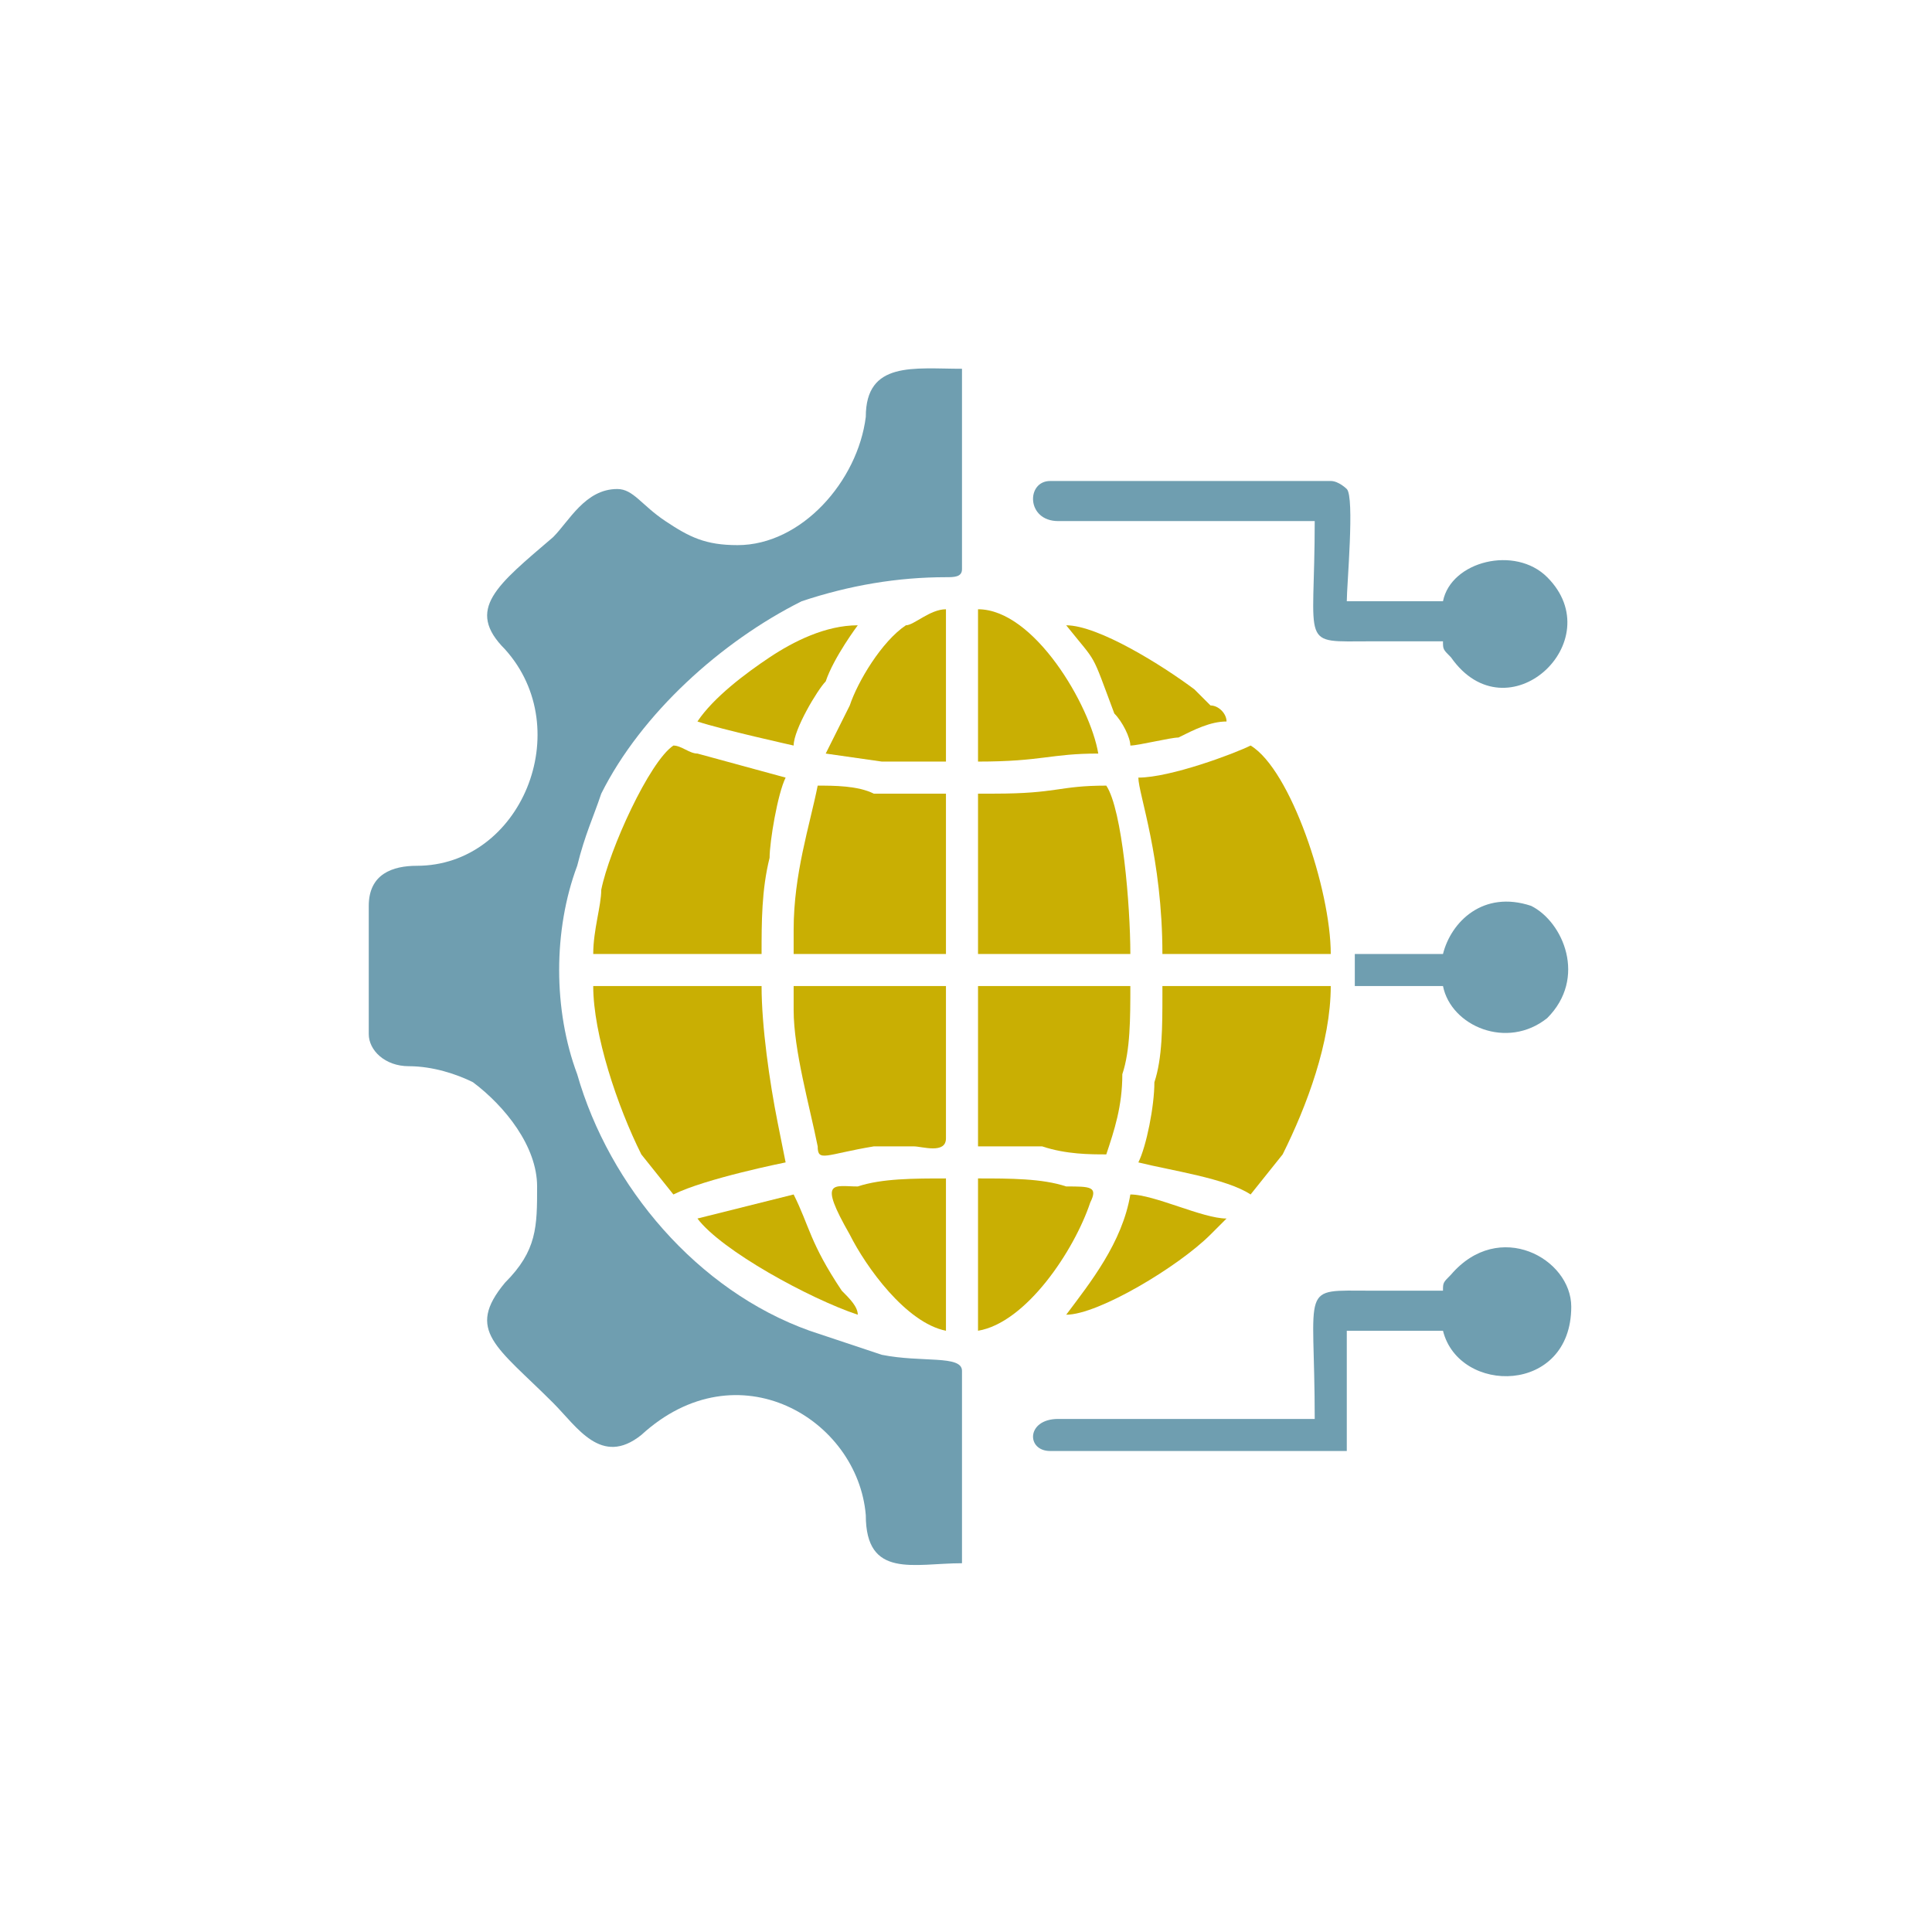 <?xml version="1.0" encoding="UTF-8"?>
<!DOCTYPE svg PUBLIC "-//W3C//DTD SVG 1.1//EN" "http://www.w3.org/Graphics/SVG/1.1/DTD/svg11.dtd">
<!-- Creator: CorelDRAW -->
<svg xmlns="http://www.w3.org/2000/svg" xml:space="preserve" width="85px" height="85px" version="1.1" style="shape-rendering:geometricPrecision; text-rendering:geometricPrecision; image-rendering:optimizeQuality; fill-rule:evenodd; clip-rule:evenodd"
viewBox="0 0 2.41 2.41"
 xmlns:xlink="http://www.w3.org/1999/xlink"
 xmlns:xodm="http://www.corel.com/coreldraw/odm/2003">
 <defs>
  <style type="text/css">
   <![CDATA[
    .fil0 {fill:none}
    .fil1 {fill:#6F9EB0}
    .fil2 {fill:#C9AF03}
   ]]>
  </style>
 </defs>
 <g id="Layer_x0020_1">
  <rect class="fil0" width="2.41" height="2.41"/>
  <g id="_105553210176000">
   <path class="fil1" d="M0.92 0.68c-0.04,0 -0.06,-0.01 -0.09,-0.03 -0.03,-0.02 -0.04,-0.04 -0.06,-0.04 -0.04,0 -0.06,0.04 -0.08,0.06 -0.07,0.06 -0.11,0.09 -0.06,0.14 0.09,0.1 0.02,0.27 -0.11,0.27 -0.03,0 -0.06,0.01 -0.06,0.05l0 0.16c0,0.02 0.02,0.04 0.05,0.04 0.03,0 0.06,0.01 0.08,0.02 0.04,0.03 0.08,0.08 0.08,0.13 0,0.05 0,0.08 -0.04,0.12 -0.05,0.06 -0.01,0.08 0.06,0.15 0.03,0.03 0.06,0.08 0.11,0.04 0.12,-0.11 0.27,-0.02 0.28,0.1 0,0.08 0.06,0.06 0.12,0.06l0 -0.24c0,-0.02 -0.05,-0.01 -0.1,-0.02 -0.03,-0.01 -0.06,-0.02 -0.09,-0.03 -0.14,-0.05 -0.25,-0.18 -0.29,-0.32 -0.03,-0.08 -0.03,-0.18 0,-0.26 0.01,-0.04 0.02,-0.06 0.03,-0.09 0.05,-0.1 0.15,-0.19 0.25,-0.24 0.06,-0.02 0.12,-0.03 0.18,-0.03 0.01,0 0.02,0 0.02,-0.01l0 -0.25c-0.06,0 -0.12,-0.01 -0.12,0.06 -0.01,0.08 -0.08,0.16 -0.16,0.16z"/>
   <path class="fil1" d="M1.32 0.65l0.32 0c0,0.16 -0.02,0.15 0.07,0.15 0.03,0 0.06,0 0.09,0 0,0.01 0,0.01 0.01,0.02 0.07,0.1 0.2,-0.02 0.12,-0.1 -0.04,-0.04 -0.12,-0.02 -0.13,0.03l-0.12 0c0,-0.02 0.01,-0.13 0,-0.14 0,0 -0.01,-0.01 -0.02,-0.01l-0.35 0c-0.03,0 -0.03,0.05 0.01,0.05z"/>
   <path class="fil1" d="M1.8 1.61c-0.03,0 -0.06,0 -0.09,0 -0.09,0 -0.07,-0.01 -0.07,0.16l-0.32 0c-0.04,0 -0.04,0.04 -0.01,0.04l0.35 0c0.01,0 0.01,0 0.02,0 0,-0.01 0,-0.01 0,-0.02l0 -0.13 0.12 0c0.02,0.08 0.16,0.08 0.16,-0.03 0,-0.06 -0.09,-0.11 -0.15,-0.04 -0.01,0.01 -0.01,0.01 -0.01,0.02z"/>
   <path class="fil2" d="M1.45 1.24c0,0.04 0,0.08 -0.01,0.11 0,0.03 -0.01,0.08 -0.02,0.1 0.04,0.01 0.11,0.02 0.14,0.04l0.04 -0.05c0.03,-0.06 0.06,-0.14 0.06,-0.21l-0.21 0 0 0.01z"/>
   <path class="fil2" d="M0.84 1.49c0.04,-0.02 0.14,-0.04 0.14,-0.04l-0.01 -0.05c-0.01,-0.05 -0.02,-0.12 -0.02,-0.17l-0.21 0c0,0.06 0.03,0.15 0.06,0.21l0.04 0.05z"/>
   <path class="fil2" d="M1.42 0.97c0,0.02 0.03,0.1 0.03,0.22l0.21 0c0,-0.08 -0.05,-0.23 -0.1,-0.26 -0.02,0.01 -0.1,0.04 -0.14,0.04z"/>
   <path class="fil2" d="M0.74 1.19l0.21 0c0,-0.04 0,-0.08 0.01,-0.12 0,-0.02 0.01,-0.08 0.02,-0.1l-0.11 -0.03c-0.01,0 -0.02,-0.01 -0.03,-0.01 -0.03,0.02 -0.08,0.13 -0.09,0.18 0,0.02 -0.01,0.05 -0.01,0.08z"/>
   <path class="fil2" d="M1.22 1.43l0.08 0c0.03,0.01 0.06,0.01 0.08,0.01 0.01,-0.03 0.02,-0.06 0.02,-0.1 0.01,-0.03 0.01,-0.07 0.01,-0.11l-0.19 0 0 0.2z"/>
   <path class="fil2" d="M0.99 1.26c0,0.05 0.02,0.12 0.03,0.17 0,0.02 0.01,0.01 0.07,0 0.02,0 0.03,0 0.05,0 0.01,0 0.04,0.01 0.04,-0.01l0 -0.19 -0.19 0 0 0.03z"/>
   <path class="fil2" d="M1.24 0.99l-0.02 0 0 0.2 0.19 0c0,-0.06 -0.01,-0.18 -0.03,-0.21 -0.06,0 -0.06,0.01 -0.14,0.01z"/>
   <path class="fil2" d="M0.99 1.16l0 0.03 0.19 0 0 -0.2 -0.09 0c-0.02,-0.01 -0.05,-0.01 -0.07,-0.01 -0.01,0.05 -0.03,0.11 -0.03,0.18z"/>
   <path class="fil1" d="M1.8 1.19l-0.11 0 0 0.04 0.11 0c0.01,0.05 0.08,0.08 0.13,0.04 0.05,-0.05 0.02,-0.12 -0.02,-0.14 -0.06,-0.02 -0.1,0.02 -0.11,0.06z"/>
   <path class="fil2" d="M1.22 0.95c0.08,0 0.09,-0.01 0.15,-0.01 -0.01,-0.06 -0.08,-0.18 -0.15,-0.18l0 0.19z"/>
   <path class="fil2" d="M1.03 0.94l0.07 0.01c0.03,0 0.05,0 0.08,0l0 -0.19c-0.02,0 -0.04,0.02 -0.05,0.02 -0.03,0.02 -0.06,0.07 -0.07,0.1 -0.01,0.02 -0.02,0.04 -0.03,0.06z"/>
   <path class="fil2" d="M1.22 1.66c0.06,-0.01 0.12,-0.1 0.14,-0.16 0.01,-0.02 0,-0.02 -0.03,-0.02 -0.03,-0.01 -0.07,-0.01 -0.11,-0.01l0 0.19z"/>
   <path class="fil2" d="M1.18 1.66l0 -0.19c-0.04,0 -0.08,0 -0.11,0.01 -0.03,0 -0.05,-0.01 -0.01,0.06 0.02,0.04 0.07,0.11 0.12,0.12z"/>
   <path class="fil2" d="M1.41 0.93c0.01,0 0.05,-0.01 0.06,-0.01 0.02,-0.01 0.04,-0.02 0.06,-0.02 0,-0.01 -0.01,-0.02 -0.02,-0.02 -0.01,-0.01 -0.01,-0.01 -0.02,-0.02 -0.04,-0.03 -0.12,-0.08 -0.16,-0.08 0.04,0.05 0.03,0.03 0.06,0.11 0.01,0.01 0.02,0.03 0.02,0.04z"/>
   <path class="fil2" d="M0.87 0.9c0.03,0.01 0.12,0.03 0.12,0.03 0,-0.02 0.03,-0.07 0.04,-0.08 0.01,-0.03 0.04,-0.07 0.04,-0.07 -0.04,0 -0.08,0.02 -0.11,0.04 -0.03,0.02 -0.07,0.05 -0.09,0.08z"/>
   <path class="fil2" d="M1.33 1.64c0.04,0 0.14,-0.06 0.18,-0.1 0.01,-0.01 0.01,-0.01 0.02,-0.02 -0.03,0 -0.09,-0.03 -0.12,-0.03 -0.01,0.06 -0.05,0.11 -0.08,0.15z"/>
   <path class="fil2" d="M0.87 1.52c0.03,0.04 0.14,0.1 0.2,0.12 0,-0.01 -0.01,-0.02 -0.02,-0.03 -0.04,-0.06 -0.04,-0.08 -0.06,-0.12l-0.12 0.03z"/>
  </g>
 </g>
</svg>
